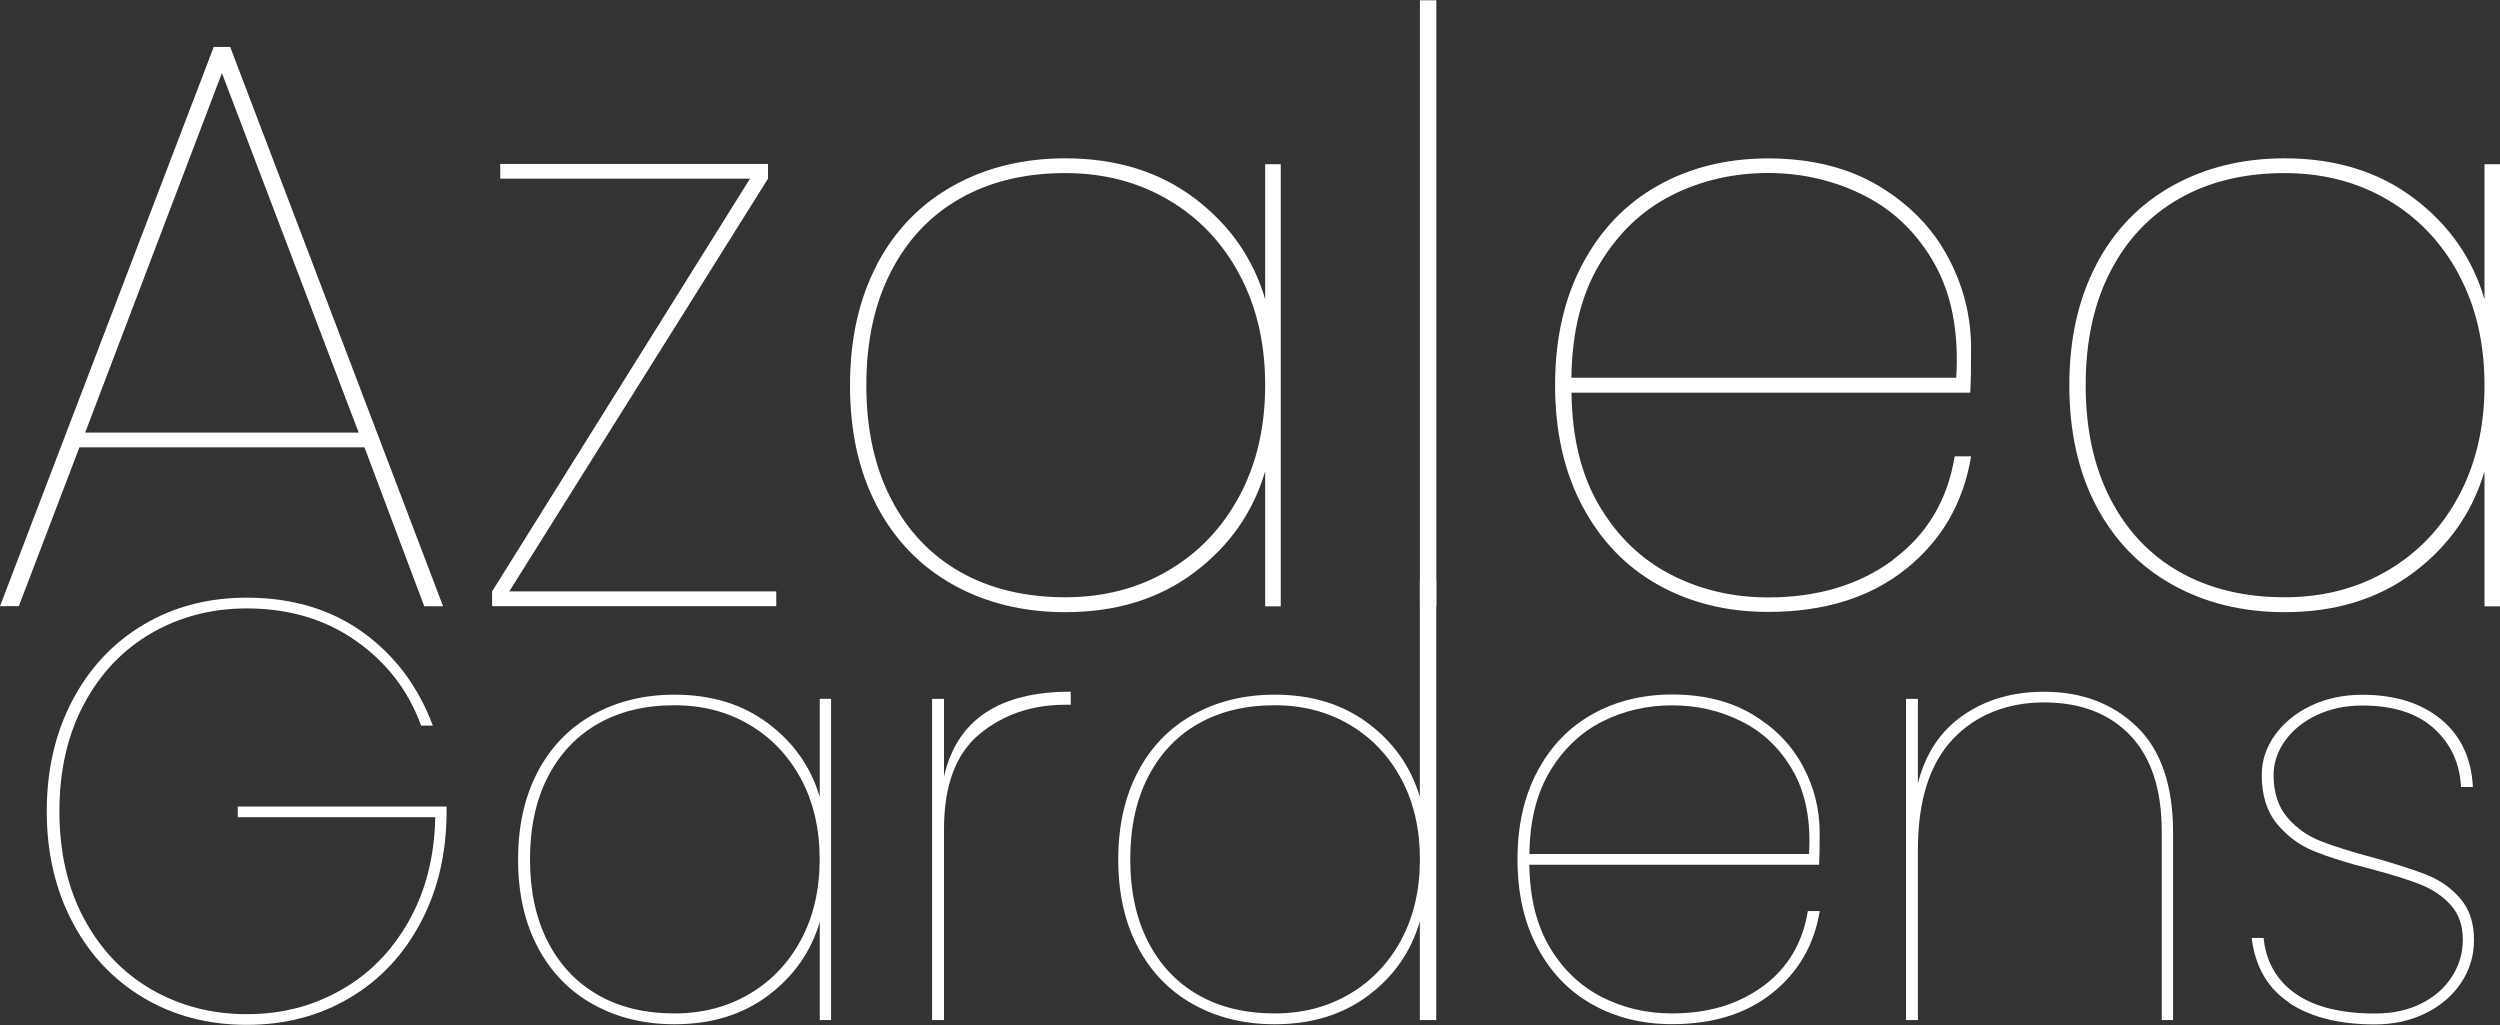 <?xml version="1.0" encoding="UTF-8"?>
<svg id="logos" xmlns="http://www.w3.org/2000/svg" viewBox="0 0 300 123">
  <rect x="0" y="0" width="300" height="123" fill="#333333" stroke="none"/>
  <defs>
    <style>
      .cls-1 {
        fill: #fff;
      }
    </style>
  </defs>
  <g>
    <path class="cls-1" d="M43.73,53.68H9.53l-7.27,19.06H0L25.65,5.63h1.97l25.55,67.12h-2.26l-7.17-19.06ZM43.04,51.91L26.63,8.77,10.22,51.91h32.82Z"/>
    <path class="cls-1" d="M61.12,70.97h32.03v1.77h-34.1v-1.77l30.95-49.53h-29.97v-1.77h32.13v1.77l-31.05,49.53Z"/>
    <path class="cls-1" d="M105.24,31.72c2.16-4.09,5.21-7.24,9.14-9.43,3.93-2.19,8.42-3.29,13.46-3.29,6.09,0,11.25,1.59,15.48,4.77,4.22,3.18,7.06,7.22,8.5,12.14v-16.21h1.87v53.06h-1.87v-16.21c-1.44,4.91-4.27,8.96-8.5,12.14-4.23,3.18-9.38,4.77-15.48,4.77-5.04,0-9.53-1.1-13.46-3.29-3.93-2.19-6.98-5.34-9.14-9.43-2.16-4.09-3.24-8.93-3.24-14.49s1.08-10.4,3.24-14.49ZM148.72,32.9c-2.06-3.83-4.91-6.81-8.55-8.94-3.64-2.13-7.75-3.19-12.33-3.19-4.85,0-9.06,1.02-12.63,3.05-3.57,2.03-6.34,4.96-8.3,8.79-1.97,3.83-2.95,8.37-2.95,13.61s.98,9.78,2.95,13.61c1.97,3.83,4.73,6.76,8.3,8.79,3.57,2.03,7.78,3.05,12.63,3.05,4.58,0,8.7-1.06,12.33-3.19,3.64-2.13,6.49-5.11,8.55-8.94,2.06-3.83,3.1-8.27,3.1-13.31s-1.03-9.48-3.1-13.31Z"/>
    <path class="cls-1" d="M172.36.03v72.72h-1.97V.03h1.97Z"/>
    <path class="cls-1" d="M227.19,67.14c4.06-3.01,6.52-7.14,7.37-12.38h1.97c-.92,5.57-3.52,10.07-7.81,13.51-4.29,3.44-9.81,5.16-16.56,5.16-4.91,0-9.3-1.08-13.17-3.24-3.87-2.16-6.9-5.31-9.09-9.43-2.2-4.13-3.29-8.97-3.29-14.54s1.1-10.42,3.29-14.54c2.19-4.13,5.22-7.27,9.09-9.43,3.86-2.16,8.25-3.24,13.17-3.24,5.17,0,9.6,1.1,13.27,3.29,3.67,2.2,6.44,5.03,8.3,8.5,1.87,3.47,2.8,7.14,2.8,11.01,0,2.36-.03,4.13-.1,5.31h-47.85c.06,5.44,1.19,9.99,3.39,13.66,2.19,3.67,5.06,6.4,8.6,8.21,3.54,1.8,7.4,2.7,11.6,2.7,5.96,0,10.97-1.51,15.03-4.52ZM200.56,23.46c-3.54,1.8-6.4,4.54-8.6,8.21-2.2,3.67-3.33,8.22-3.39,13.66h46.18c.33-5.44-.54-9.99-2.6-13.66-2.06-3.67-4.88-6.4-8.45-8.21-3.57-1.8-7.42-2.7-11.55-2.7s-8.06.9-11.6,2.7Z"/>
    <path class="cls-1" d="M251.56,31.72c2.16-4.09,5.21-7.24,9.14-9.43,3.93-2.19,8.42-3.29,13.46-3.29,6.09,0,11.25,1.59,15.48,4.77,4.22,3.18,7.06,7.22,8.5,12.14v-16.21h1.87v53.06h-1.87v-16.21c-1.44,4.91-4.27,8.96-8.5,12.14-4.23,3.18-9.38,4.77-15.48,4.77-5.04,0-9.53-1.1-13.46-3.29-3.93-2.19-6.98-5.34-9.14-9.43-2.16-4.09-3.24-8.93-3.24-14.49s1.08-10.4,3.24-14.49ZM295.04,32.9c-2.06-3.83-4.91-6.81-8.55-8.94-3.64-2.13-7.75-3.19-12.33-3.19-4.85,0-9.06,1.02-12.63,3.05-3.57,2.03-6.34,4.96-8.3,8.79-1.97,3.83-2.95,8.37-2.95,13.61s.98,9.78,2.95,13.61c1.97,3.83,4.73,6.76,8.3,8.79,3.57,2.03,7.78,3.05,12.63,3.05,4.58,0,8.7-1.06,12.33-3.19,3.64-2.13,6.49-5.11,8.55-8.94,2.06-3.83,3.1-8.27,3.1-13.31s-1.03-9.48-3.1-13.31Z"/>
  </g>
  <g>
    <path class="cls-1" d="M50.53,87.07c-1.52-4.19-4.13-7.58-7.82-10.17-3.69-2.59-8.06-3.89-13.1-3.89-4.19,0-8,.99-11.42,2.96-3.43,1.98-6.13,4.81-8.1,8.5-1.98,3.69-2.96,7.98-2.96,12.89s.99,9.2,2.96,12.89c1.98,3.69,4.68,6.52,8.1,8.49,3.43,1.98,7.23,2.96,11.42,2.96s7.84-.95,11.24-2.86c3.4-1.9,6.13-4.65,8.17-8.25,2.05-3.59,3.12-7.77,3.21-12.53h-23.7v-1.28h25.06v.57c0,4.95-1.02,9.38-3.07,13.28-2.05,3.9-4.89,6.94-8.53,9.1-3.64,2.17-7.77,3.25-12.39,3.25s-8.75-1.08-12.39-3.25c-3.64-2.17-6.49-5.2-8.53-9.1-2.05-3.9-3.07-8.33-3.07-13.28s1.02-9.38,3.07-13.28c2.05-3.9,4.89-6.94,8.53-9.1,3.64-2.17,7.77-3.25,12.39-3.25,5.43,0,10.07,1.38,13.92,4.14,3.85,2.76,6.66,6.5,8.42,11.21h-1.43Z"/>
    <path class="cls-1" d="M64.53,92.6c1.57-2.97,3.78-5.26,6.64-6.85,2.86-1.59,6.12-2.39,9.78-2.39,4.43,0,8.17,1.15,11.24,3.46,3.07,2.31,5.13,5.25,6.18,8.82v-11.78h1.36v38.55h-1.36v-11.78c-1.05,3.57-3.11,6.51-6.18,8.82-3.07,2.31-6.82,3.46-11.24,3.46-3.67,0-6.92-.8-9.78-2.39-2.86-1.59-5.07-3.88-6.64-6.85-1.57-2.97-2.36-6.48-2.36-10.53s.79-7.55,2.36-10.53ZM96.11,93.45c-1.5-2.78-3.57-4.95-6.21-6.5-2.64-1.55-5.63-2.32-8.96-2.32-3.52,0-6.58.74-9.17,2.21-2.59,1.48-4.6,3.61-6.03,6.39-1.43,2.78-2.14,6.08-2.14,9.89s.71,7.1,2.14,9.89c1.43,2.78,3.44,4.91,6.03,6.39,2.59,1.48,5.65,2.21,9.17,2.21,3.33,0,6.32-.77,8.96-2.32,2.64-1.55,4.71-3.71,6.21-6.5,1.5-2.78,2.25-6.01,2.25-9.67s-.75-6.89-2.25-9.67Z"/>
    <path class="cls-1" d="M128.49,83v1.57h-.64c-4.05,0-7.48,1.18-10.32,3.53-2.83,2.36-4.25,6.15-4.25,11.39v22.92h-1.43v-38.55h1.43v9.35c1.52-6.81,6.59-10.21,15.21-10.21Z"/>
    <path class="cls-1" d="M136.55,92.6c1.57-2.97,3.78-5.26,6.64-6.85,2.86-1.59,6.12-2.39,9.78-2.39,4.43,0,8.17,1.15,11.24,3.46,3.07,2.31,5.12,5.25,6.17,8.82v-26.06h1.97v52.83h-1.97v-11.85c-1.05,3.62-3.1,6.58-6.17,8.89-3.07,2.31-6.82,3.46-11.24,3.46-3.67,0-6.92-.8-9.78-2.39-2.86-1.59-5.07-3.88-6.64-6.85-1.57-2.97-2.36-6.48-2.36-10.53s.79-7.55,2.36-10.53ZM168.14,93.45c-1.5-2.78-3.57-4.95-6.21-6.5-2.64-1.55-5.63-2.32-8.96-2.32-3.52,0-6.58.74-9.17,2.21-2.59,1.48-4.6,3.61-6.03,6.39-1.43,2.78-2.14,6.08-2.14,9.89s.71,7.1,2.14,9.89c1.43,2.78,3.44,4.91,6.03,6.39,2.59,1.48,5.65,2.21,9.17,2.21,3.33,0,6.32-.77,8.96-2.32,2.64-1.55,4.71-3.71,6.21-6.5,1.5-2.78,2.25-6.01,2.25-9.67s-.75-6.89-2.25-9.67Z"/>
    <path class="cls-1" d="M211.59,118.33c2.95-2.19,4.73-5.19,5.35-9h1.43c-.67,4.05-2.56,7.32-5.68,9.82-3.12,2.5-7.13,3.75-12.03,3.75-3.57,0-6.76-.78-9.57-2.36s-5.01-3.85-6.6-6.85c-1.6-3-2.39-6.52-2.39-10.57s.8-7.57,2.39-10.57c1.59-3,3.8-5.28,6.6-6.85,2.81-1.57,6-2.36,9.57-2.36,3.76,0,6.97.8,9.64,2.39,2.66,1.6,4.68,3.65,6.03,6.18,1.36,2.52,2.03,5.19,2.03,8,0,1.71-.02,3-.07,3.86h-34.77c.05,3.95.87,7.26,2.46,9.92,1.59,2.67,3.68,4.65,6.25,5.96,2.57,1.31,5.38,1.96,8.42,1.96,4.33,0,7.97-1.09,10.92-3.28ZM192.24,86.6c-2.57,1.31-4.65,3.3-6.25,5.96-1.6,2.67-2.42,5.97-2.46,9.92h33.55c.24-3.95-.39-7.26-1.89-9.92-1.5-2.66-3.55-4.65-6.14-5.96-2.59-1.31-5.39-1.96-8.39-1.96s-5.85.65-8.42,1.96Z"/>
    <path class="cls-1" d="M256.42,87.21c2.9,2.81,4.35,7.04,4.35,12.71v22.49h-1.36v-22.63c0-5.04-1.26-8.89-3.78-11.53-2.52-2.64-5.97-3.96-10.35-3.96s-8.23,1.49-10.99,4.46c-2.76,2.97-4.14,7.37-4.14,13.17v20.49h-1.43v-38.55h1.43v10.14c.9-3.57,2.71-6.29,5.43-8.17,2.71-1.88,5.95-2.82,9.71-2.82,4.52,0,8.23,1.4,11.14,4.21Z"/>
    <path class="cls-1" d="M274.73,120.33c-2.59-1.71-4.11-4.31-4.53-7.78h1.43c.29,2.86,1.56,5.08,3.82,6.68,2.26,1.6,5.46,2.39,9.6,2.39,2.09,0,3.94-.4,5.53-1.21,1.59-.81,2.82-1.89,3.68-3.25.86-1.36,1.28-2.82,1.28-4.39,0-1.71-.49-3.11-1.46-4.18-.98-1.07-2.19-1.89-3.64-2.46-1.45-.57-3.44-1.19-5.96-1.86-2.81-.71-5.08-1.43-6.82-2.14-1.74-.71-3.21-1.81-4.43-3.28-1.21-1.47-1.82-3.43-1.82-5.85,0-1.71.52-3.31,1.57-4.78,1.05-1.47,2.49-2.65,4.32-3.53,1.83-.88,3.89-1.32,6.18-1.32,3.9,0,7.04.98,9.42,2.93,2.38,1.95,3.66,4.66,3.85,8.14h-1.43c-.14-2.86-1.23-5.2-3.25-7.03-2.02-1.83-4.89-2.75-8.6-2.75-2,0-3.81.38-5.43,1.14-1.62.76-2.89,1.78-3.82,3.07-.93,1.29-1.39,2.67-1.39,4.14,0,2.09.55,3.78,1.64,5.07,1.09,1.29,2.44,2.24,4.03,2.86,1.59.62,3.72,1.29,6.39,2,2.71.76,4.84,1.45,6.39,2.07,1.55.62,2.87,1.56,3.96,2.82,1.09,1.26,1.64,2.92,1.64,4.96,0,1.9-.52,3.63-1.57,5.18-1.05,1.55-2.48,2.76-4.28,3.64-1.81.88-3.83,1.32-6.07,1.32-4.24,0-7.65-.86-10.24-2.57Z"/>
  </g>
</svg>